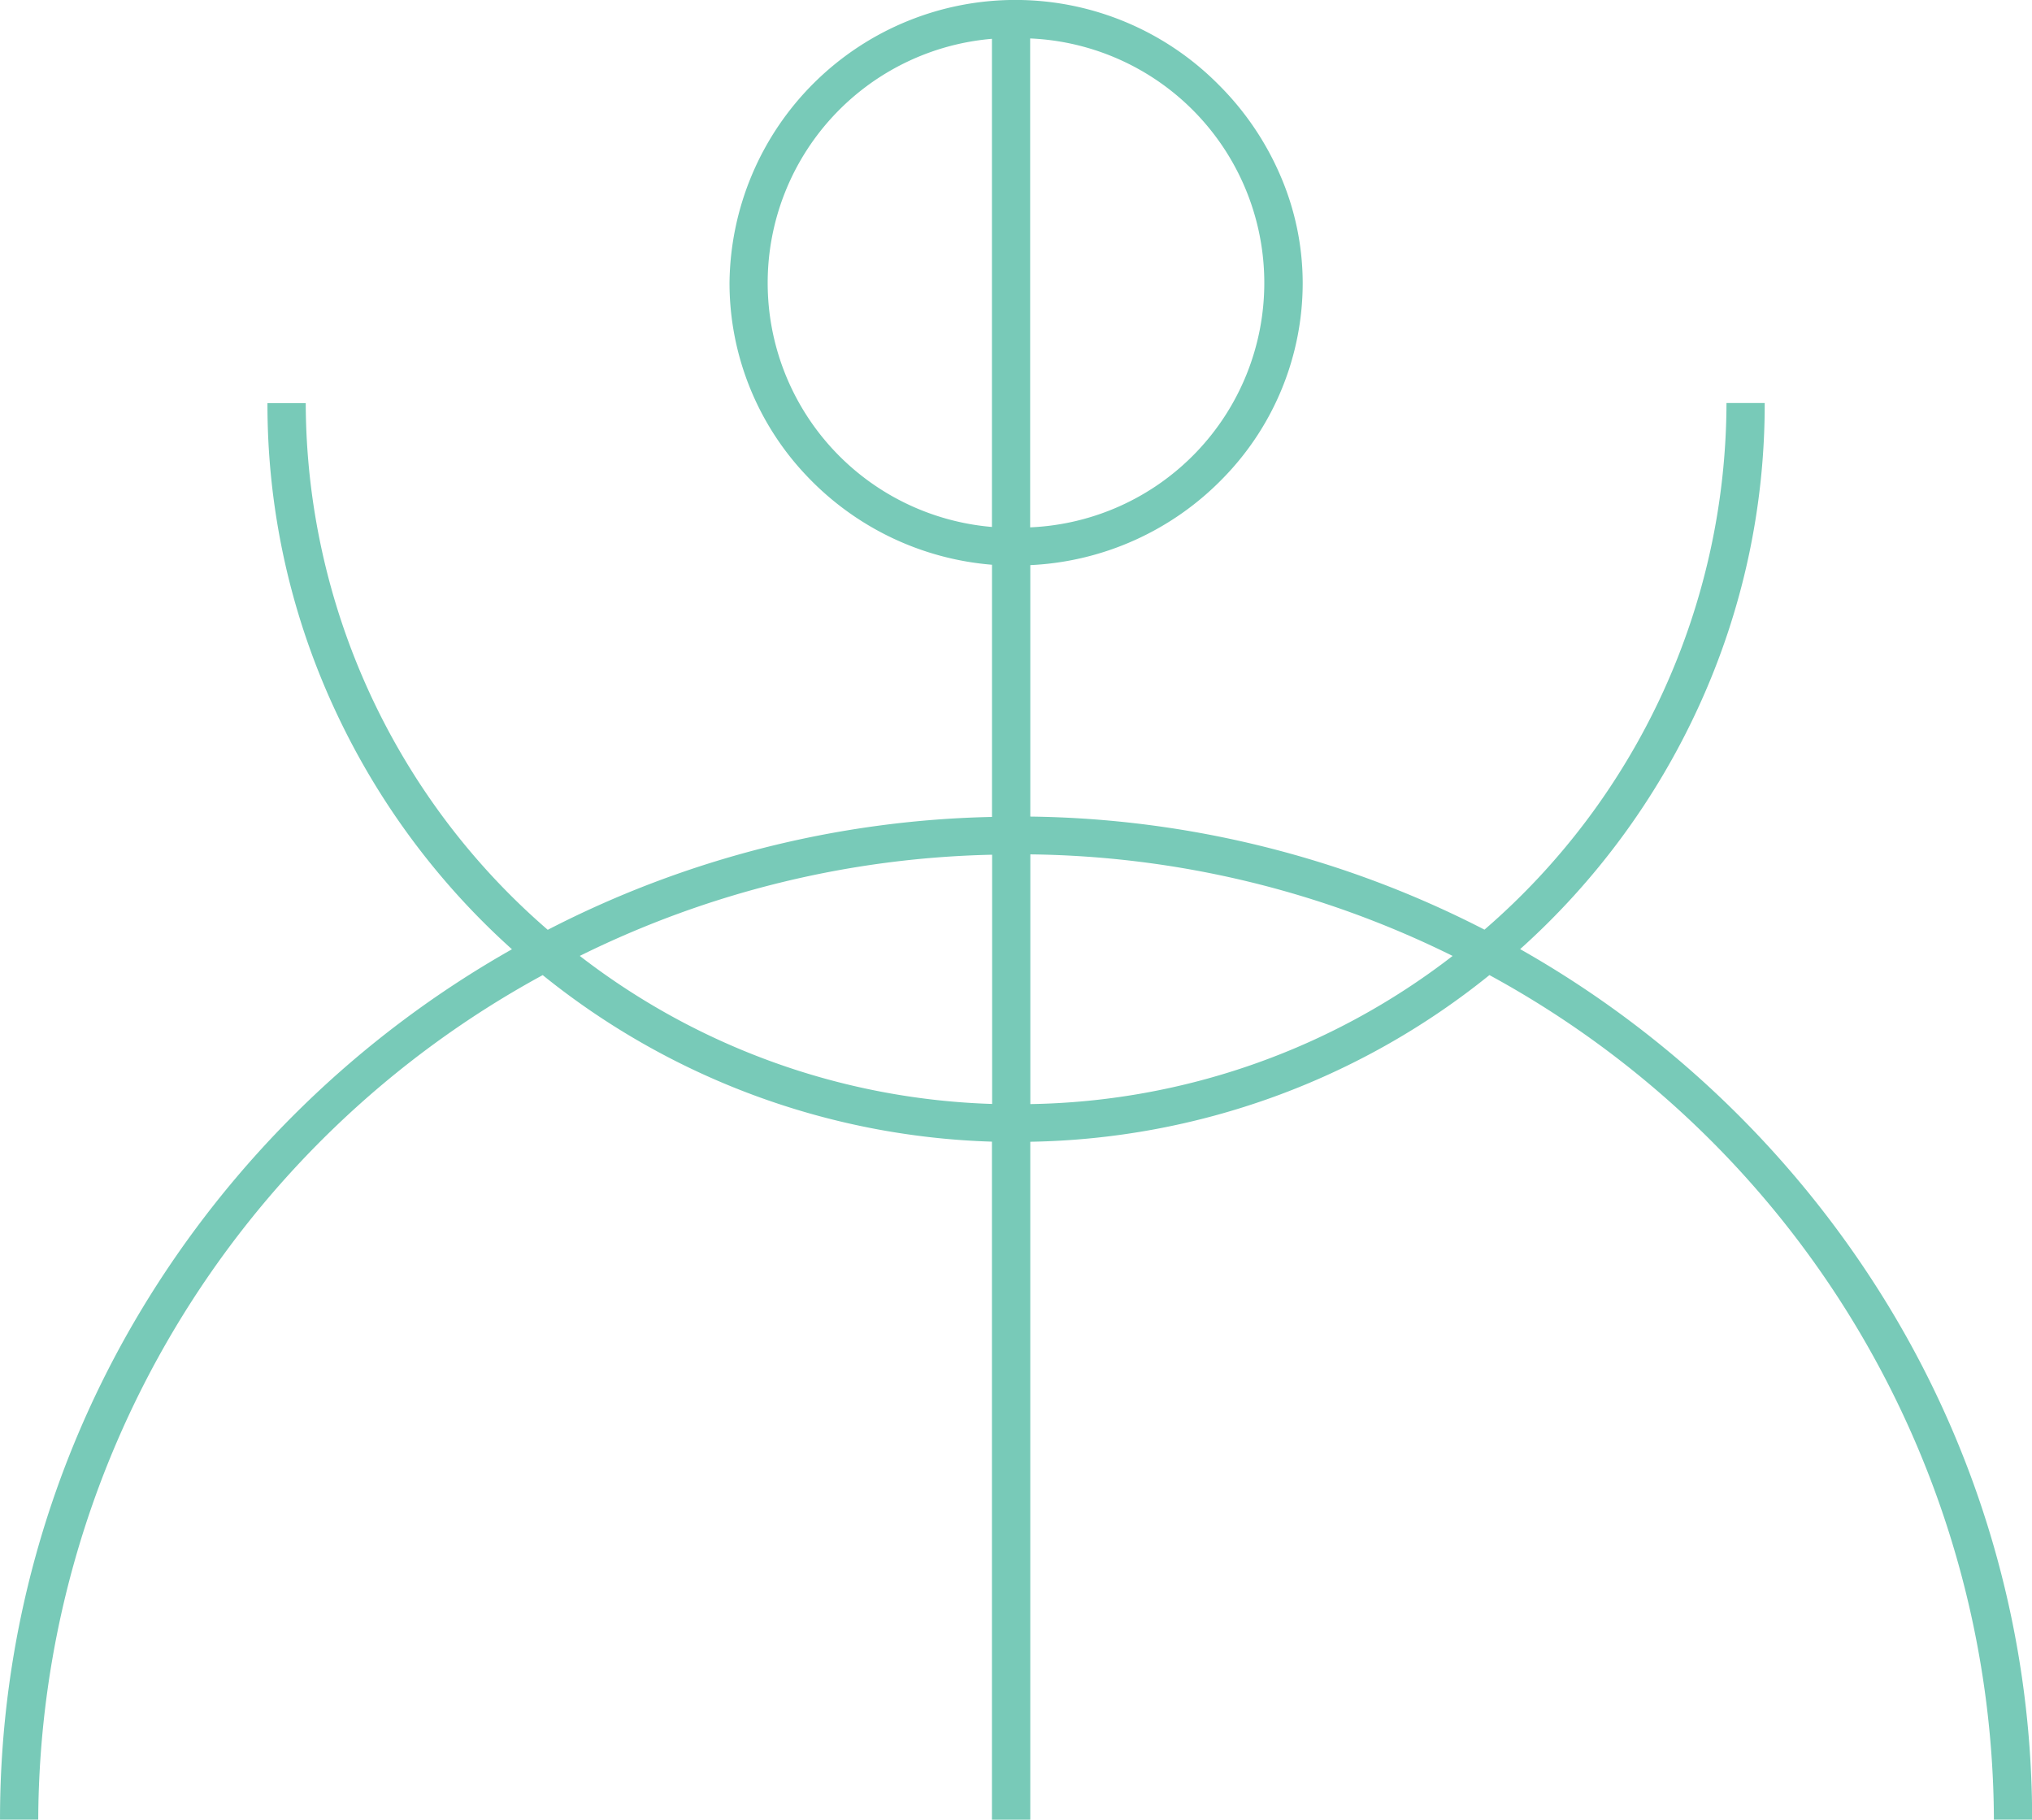 <svg xmlns="http://www.w3.org/2000/svg" width="98.835" height="88.501" viewBox="0 0 98.835 88.501"><path id="Path_226" data-name="Path 226" d="M3104.235,3275.42h-1.859v-32.976a36.544,36.544,0,0,1-21.85-8.1,46.967,46.967,0,0,0-24.537,41.073h-1.859a47.993,47.993,0,0,1,6.878-24.8,49.488,49.488,0,0,1,18.022-17.53,35.985,35.985,0,0,1-8.683-11.806,35.216,35.216,0,0,1-3.209-14.754H3069a33.965,33.965,0,0,0,11.771,25.614,49.3,49.3,0,0,1,21.608-5.49v-12.265a13.965,13.965,0,0,1-9.062-4.375,13.612,13.612,0,0,1-3.705-9.333,13.907,13.907,0,0,1,23.79-9.638,14.063,14.063,0,0,1,2.989,4.386,13.185,13.185,0,0,1,1.1,5.252,13.57,13.57,0,0,1-3.863,9.486,13.968,13.968,0,0,1-9.386,4.24v12.229a49.6,49.6,0,0,1,22.091,5.5,33.937,33.937,0,0,0,11.771-25.614h1.859a35.228,35.228,0,0,1-3.205,14.753,35.909,35.909,0,0,1-8.687,11.805h-.009a49.536,49.536,0,0,1,18.029,17.539,47.991,47.991,0,0,1,6.879,24.8h-1.859a46.967,46.967,0,0,0-24.537-41.073,36.493,36.493,0,0,1-22.333,8.106v32.967Zm.009-46.949v12.146a34.459,34.459,0,0,0,20.539-7.206,47.437,47.437,0,0,0-20.539-4.939Zm-1.859.018a47.441,47.441,0,0,0-20.056,4.921,34.541,34.541,0,0,0,20.056,7.2v-12.118Zm1.85-39.7v23.778a11.9,11.9,0,0,0,0-23.778Zm-1.859.018a11.913,11.913,0,0,0,0,23.741V3188.81Z" transform="translate(-3054.129 -3186.919)" fill="#78cab8"></path></svg>